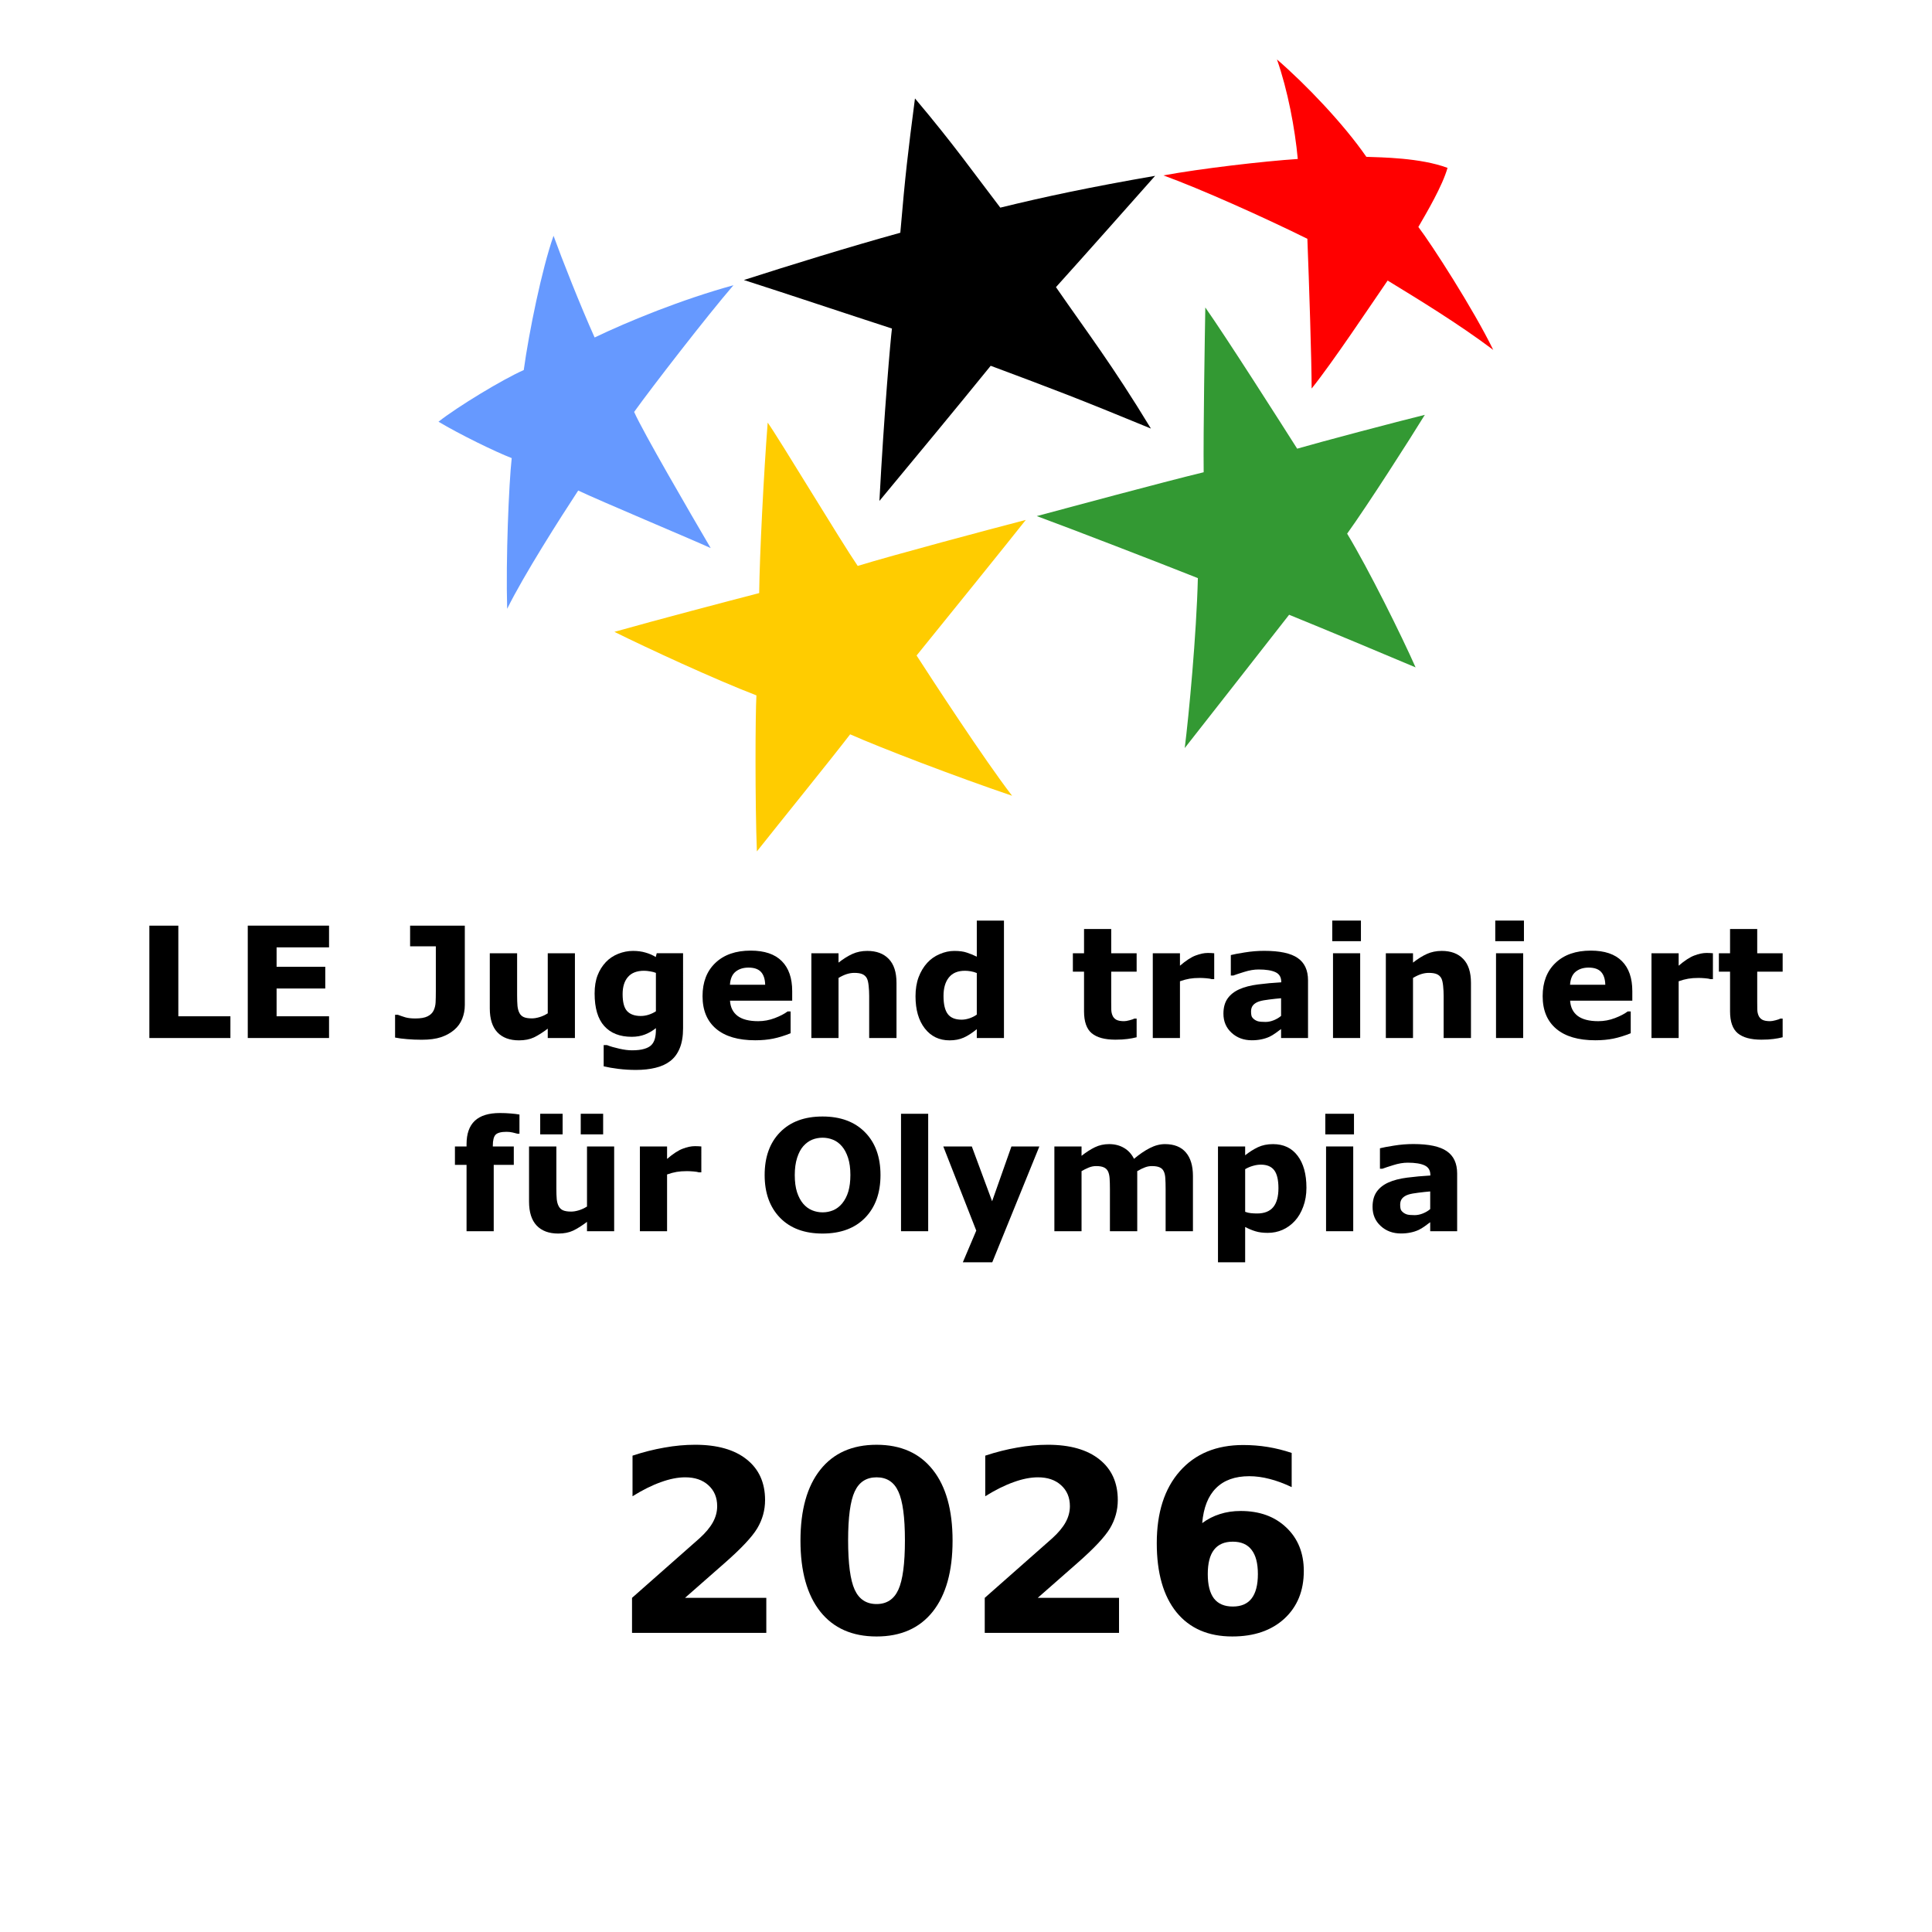 <?xml version="1.0" encoding="UTF-8" standalone="no"?>
<!-- Created with Inkscape (http://www.inkscape.org/) -->

<svg
   width="500"
   height="500"
   id="svg2"
   version="1.1"
   xmlns="http://www.w3.org/2000/svg"
   xmlns:svg="http://www.w3.org/2000/svg"
   xmlns:rdf="http://www.w3.org/1999/02/22-rdf-syntax-ns#"
   xmlns:cc="http://creativecommons.org/ns#"
   xmlns:dc="http://purl.org/dc/elements/1.1/">
  <defs
     id="defs4" />
  <g
     id="layer1"
     transform="translate(0,-552.362)">
    <g
       transform="matrix(3.619,0,0,-3.619,-1614.132,954.145)"
       id="g3515">
      <g
         id="g3820">
        <path
           id="path264"
           style="fill:#6699ff;stroke:none"
           d="m 477.373,80.863 c 1.342,1.063 4.617,3.047 6.097,3.694 0.369,2.684 1.298,7.243 2.13,9.602 0.602,-1.665 1.921,-5.006 2.939,-7.273 2.406,1.157 6.225,2.718 9.927,3.737 -1.865,-2.162 -5.811,-7.26 -7.102,-9.06 0.612,-1.392 3.981,-7.188 5.475,-9.736 -1.257,0.578 -7.979,3.4 -9.475,4.114 -1.292,-1.972 -3.874,-6.015 -5.08,-8.458 -0.102,3.569 0.12,8.91 0.325,10.778 -1.155,0.442 -3.743,1.708 -5.236,2.602" />
        <path
           id="path266"
           style="fill:#ffcc00;stroke:none"
           d="m 500.914,80.799 c 0.781,-1.086 5.249,-8.515 6.438,-10.248 2.549,0.782 9.402,2.609 12.019,3.289 -1.121,-1.427 -5.907,-7.351 -7.809,-9.696 1.053,-1.632 4.861,-7.48 6.831,-10.03 -4.009,1.361 -9.34,3.402 -11.582,4.394 -1.325,-1.734 -5.14,-6.437 -6.669,-8.373 -0.136,3.534 -0.112,9.817 -0.033,11.157 -2.961,1.138 -7.806,3.377 -10.155,4.544 3.193,0.9 7.871,2.127 10.352,2.772 0.034,2.785 0.329,8.58 0.608,12.191" />
        <path
           id="path268"
           style="fill:#339933;stroke:none"
           d="m 520.157,74.115 c 1.863,0.498 9.04,2.436 11.935,3.134 -0.033,2.994 0.083,9.72 0.117,11.783 1.498,-2.129 5.472,-8.368 6.569,-10.097 1.597,0.466 7.232,1.956 9.129,2.42 -1.062,-1.731 -4.092,-6.467 -5.556,-8.497 1.531,-2.529 3.896,-7.301 4.895,-9.563 -1.796,0.765 -6.748,2.831 -9.044,3.763 -1.647,-2.123 -6.115,-7.805 -7.465,-9.533 0.299,2.361 0.84,8.128 0.94,12.154 -2.762,1.099 -8.991,3.504 -11.52,4.436" />
        <path
           id="path270"
           style="fill:#ff0000;stroke:none"
           d="m 529.217,98.477 c 2.625,0.485 7.141,1.013 9.605,1.175 -0.201,2.182 -0.721,4.936 -1.489,7.118 2.06,-1.776 4.776,-4.623 6.393,-6.965 1.051,-0.04 3.867,-0.062 5.805,-0.79 -0.365,-1.291 -1.479,-3.176 -2.086,-4.226 0.928,-1.211 3.942,-5.884 5.355,-8.791 -2.464,1.859 -5.371,3.627 -7.552,4.96 -1.252,-1.819 -3.941,-5.863 -5.435,-7.722 0,1.939 -0.184,7.639 -0.305,10.708 -3.19,1.576 -7.626,3.562 -10.291,4.533" />
        <path
           id="path272"
           style="fill:#000000;stroke:none"
           d="m 508.904,75.199 c 0.329,6.223 0.806,11.668 0.897,12.327 -3.59,1.165 -7.419,2.454 -10.59,3.47 3.261,1.048 7.509,2.364 11.188,3.381 0.359,4.189 0.538,5.685 1.048,9.604 2.753,-3.261 4.246,-5.385 6.102,-7.809 3.172,0.777 6.403,1.466 11.071,2.274 -2.126,-2.394 -4.848,-5.474 -7.091,-7.959 2.275,-3.29 4.01,-5.536 6.791,-10.113 -5.295,2.184 -6.821,2.754 -11.458,4.489 -2.694,-3.322 -5.085,-6.194 -7.958,-9.664" />
      </g>
      <g
         id="g3767"
         style="fill:#000000;stroke:none" />
    </g>
    <g
       id="g930"
       transform="translate(-1.783)">
      <path
         d="M 61.412,820.998 H 40.436 v -29.082 h 7.5 v 23.457 h 13.477 z"
         style="font-style:normal;font-weight:bold;font-size:40px;line-height:1.25;font-family:sans-serif;-inkscape-font-specification:'Sans Bold';text-align:center;letter-spacing:0px;word-spacing:0px;text-anchor:middle;fill:#000000;fill-opacity:1;stroke:none"
         id="path23" />
      <path
         d="M 86.939,820.998 H 65.904 v -29.082 h 21.035 v 5.625 H 73.365 v 5.02 h 12.598 v 5.625 H 73.365 v 7.188 h 13.574 z"
         style="font-style:normal;font-weight:bold;font-size:40px;line-height:1.25;font-family:sans-serif;-inkscape-font-specification:'Sans Bold';text-align:center;letter-spacing:0px;word-spacing:0px;text-anchor:middle;fill:#000000;fill-opacity:1;stroke:none"
         id="path25" />
      <path
         d="m 122.076,812.463 q 0,1.914 -0.684,3.594 -0.684,1.66 -2.031,2.812 -1.426,1.23 -3.438,1.914 -2.012,0.664 -4.98,0.664 -2.012,0 -3.789,-0.156 -1.777,-0.137 -3.125,-0.41 v -5.898 h 0.703 q 0.938,0.352 1.953,0.664 1.016,0.293 2.598,0.293 2.051,0 3.145,-0.547 1.113,-0.547 1.582,-1.523 0.449,-0.957 0.508,-2.09 0.059,-1.152 0.059,-2.93 V 797.268 h -6.66 v -5.352 h 14.16 z"
         style="font-style:normal;font-weight:bold;font-size:40px;line-height:1.25;font-family:sans-serif;-inkscape-font-specification:'Sans Bold';text-align:center;letter-spacing:0px;word-spacing:0px;text-anchor:middle;fill:#000000;fill-opacity:1;stroke:none"
         id="path27" />
      <path
         d="m 150.572,820.998 h -7.031 v -2.422 q -1.953,1.484 -3.574,2.266 -1.621,0.762 -3.867,0.762 -3.633,0 -5.605,-2.09 -1.953,-2.09 -1.953,-6.172 v -14.277 h 7.07 v 10.879 q 0,1.66 0.098,2.773 0.117,1.094 0.508,1.816 0.371,0.723 1.113,1.055 0.762,0.332 2.109,0.332 0.898,0 1.992,-0.332 1.094,-0.332 2.109,-0.977 v -15.547 h 7.031 z"
         style="font-style:normal;font-weight:bold;font-size:40px;line-height:1.25;font-family:sans-serif;-inkscape-font-specification:'Sans Bold';text-align:center;letter-spacing:0px;word-spacing:0px;text-anchor:middle;fill:#000000;fill-opacity:1;stroke:none"
         id="path29" />
      <path
         d="m 178.561,818.478 q 0,3.086 -0.879,5.195 -0.879,2.109 -2.461,3.301 -1.582,1.211 -3.828,1.738 -2.227,0.547 -5.039,0.547 -2.285,0 -4.512,-0.273 -2.207,-0.273 -3.828,-0.664 v -5.488 h 0.859 q 1.289,0.508 3.145,0.918 1.855,0.43 3.32,0.43 1.953,0 3.164,-0.371 1.23,-0.352 1.875,-1.016 0.605,-0.625 0.879,-1.602 0.273,-0.977 0.273,-2.344 v -0.41 q -1.27,1.035 -2.812,1.641 -1.543,0.605 -3.438,0.605 -4.609,0 -7.109,-2.773 -2.5,-2.773 -2.5,-8.438 0,-2.715 0.762,-4.688 0.762,-1.973 2.148,-3.438 1.289,-1.367 3.164,-2.129 1.895,-0.762 3.867,-0.762 1.777,0 3.223,0.43 1.465,0.41 2.656,1.152 l 0.254,-0.977 h 6.816 z m -7.031,-4.395 v -9.941 q -0.605,-0.254 -1.484,-0.391 -0.879,-0.156 -1.582,-0.156 -2.773,0 -4.16,1.602 -1.387,1.582 -1.387,4.434 0,3.164 1.172,4.414 1.191,1.25 3.516,1.25 1.055,0 2.07,-0.332 1.016,-0.332 1.855,-0.879 z"
         style="font-style:normal;font-weight:bold;font-size:40px;line-height:1.25;font-family:sans-serif;-inkscape-font-specification:'Sans Bold';text-align:center;letter-spacing:0px;word-spacing:0px;text-anchor:middle;fill:#000000;fill-opacity:1;stroke:none"
         id="path31" />
      <path
         d="m 206.803,811.33 h -16.094 q 0.156,2.578 1.953,3.945 1.816,1.367 5.332,1.367 2.227,0 4.316,-0.801 2.09,-0.801 3.301,-1.719 h 0.781 v 5.645 q -2.383,0.957 -4.492,1.387 -2.109,0.43 -4.668,0.43 -6.602,0 -10.117,-2.969 -3.516,-2.969 -3.516,-8.457 0,-5.43 3.32,-8.594 3.34,-3.184 9.141,-3.184 5.352,0 8.047,2.715 2.695,2.695 2.695,7.773 z m -6.992,-4.121 q -0.059,-2.207 -1.094,-3.32 -1.035,-1.113 -3.223,-1.113 -2.031,0 -3.34,1.055 -1.309,1.055 -1.465,3.379 z"
         style="font-style:normal;font-weight:bold;font-size:40px;line-height:1.25;font-family:sans-serif;-inkscape-font-specification:'Sans Bold';text-align:center;letter-spacing:0px;word-spacing:0px;text-anchor:middle;fill:#000000;fill-opacity:1;stroke:none"
         id="path33" />
      <path
         d="m 233.795,820.998 h -7.07 v -10.879 q 0,-1.328 -0.137,-2.637 -0.137,-1.328 -0.469,-1.953 -0.391,-0.723 -1.152,-1.055 -0.742,-0.332 -2.09,-0.332 -0.957,0 -1.953,0.312 -0.977,0.312 -2.129,0.996 v 15.547 h -7.031 v -21.934 h 7.031 v 2.422 q 1.875,-1.465 3.594,-2.246 1.738,-0.781 3.848,-0.781 3.555,0 5.547,2.07 2.012,2.07 2.012,6.191 z"
         style="font-style:normal;font-weight:bold;font-size:40px;line-height:1.25;font-family:sans-serif;-inkscape-font-specification:'Sans Bold';text-align:center;letter-spacing:0px;word-spacing:0px;text-anchor:middle;fill:#000000;fill-opacity:1;stroke:none"
         id="path35" />
      <path
         d="m 261.607,820.998 h -7.031 v -2.285 q -1.816,1.484 -3.398,2.188 -1.582,0.703 -3.652,0.703 -4.004,0 -6.406,-3.086 -2.402,-3.086 -2.402,-8.32 0,-2.793 0.801,-4.941 0.82,-2.168 2.227,-3.711 1.328,-1.465 3.223,-2.266 1.895,-0.82 3.789,-0.82 1.973,0 3.223,0.43 1.27,0.41 2.598,1.055 v -9.336 h 7.031 z m -7.031,-6.055 v -10.762 q -0.742,-0.312 -1.562,-0.449 -0.82,-0.137 -1.504,-0.137 -2.773,0 -4.16,1.738 -1.387,1.719 -1.387,4.785 0,3.223 1.113,4.688 1.113,1.445 3.574,1.445 0.957,0 2.031,-0.352 1.074,-0.371 1.895,-0.957 z"
         style="font-style:normal;font-weight:bold;font-size:40px;line-height:1.25;font-family:sans-serif;-inkscape-font-specification:'Sans Bold';text-align:center;letter-spacing:0px;word-spacing:0px;text-anchor:middle;fill:#000000;fill-opacity:1;stroke:none"
         id="path37" />
      <path
         d="m 295.943,820.803 q -1.133,0.293 -2.402,0.449 -1.27,0.176 -3.105,0.176 -4.102,0 -6.113,-1.66 -1.992,-1.66 -1.992,-5.684 V 803.83 h -2.891 v -4.766 h 2.891 v -6.27 h 7.031 v 6.27 h 6.582 V 803.83 h -6.582 v 7.773 q 0,1.152 0.019,2.012 0.019,0.859 0.312,1.543 0.273,0.684 0.957,1.094 0.703,0.391 2.031,0.391 0.547,0 1.426,-0.234 0.898,-0.234 1.25,-0.43 h 0.586 z"
         style="font-style:normal;font-weight:bold;font-size:40px;line-height:1.25;font-family:sans-serif;-inkscape-font-specification:'Sans Bold';text-align:center;letter-spacing:0px;word-spacing:0px;text-anchor:middle;fill:#000000;fill-opacity:1;stroke:none"
         id="path39" />
      <path
         d="m 316.021,805.764 h -0.625 q -0.449,-0.156 -1.445,-0.234 -0.996,-0.078 -1.66,-0.078 -1.504,0 -2.656,0.195 -1.152,0.195 -2.48,0.664 v 14.688 h -7.031 v -21.934 h 7.031 v 3.223 q 2.324,-1.992 4.043,-2.637 1.719,-0.664 3.164,-0.664 0.371,0 0.84,0.019 0.469,0.019 0.82,0.059 z"
         style="font-style:normal;font-weight:bold;font-size:40px;line-height:1.25;font-family:sans-serif;-inkscape-font-specification:'Sans Bold';text-align:center;letter-spacing:0px;word-spacing:0px;text-anchor:middle;fill:#000000;fill-opacity:1;stroke:none"
         id="path41" />
      <path
         d="M 333.326,815.275 V 810.705 q -1.426,0.117 -3.086,0.332 -1.66,0.195 -2.52,0.469 -1.055,0.332 -1.621,0.977 -0.547,0.625 -0.547,1.66 0,0.684 0.117,1.113 0.117,0.43 0.586,0.82 0.449,0.391 1.074,0.586 0.625,0.176 1.953,0.176 1.055,0 2.129,-0.43 1.094,-0.43 1.914,-1.133 z m 0,3.398 q -0.566,0.43 -1.406,1.035 -0.84,0.605 -1.582,0.957 -1.035,0.469 -2.148,0.684 -1.113,0.234 -2.441,0.234 -3.125,0 -5.234,-1.934 -2.109,-1.934 -2.109,-4.941 0,-2.402 1.074,-3.926 1.074,-1.523 3.047,-2.402 1.953,-0.879 4.844,-1.25 2.891,-0.371 5.996,-0.547 v -0.117 q 0,-1.816 -1.484,-2.5 -1.484,-0.703 -4.375,-0.703 -1.738,0 -3.711,0.625 -1.973,0.605 -2.832,0.938 h -0.645 v -5.293 q 1.113,-0.293 3.613,-0.684 2.52,-0.41 5.039,-0.41 5.996,0 8.652,1.855 2.676,1.836 2.676,5.781 v 14.922 h -6.973 z"
         style="font-style:normal;font-weight:bold;font-size:40px;line-height:1.25;font-family:sans-serif;-inkscape-font-specification:'Sans Bold';text-align:center;letter-spacing:0px;word-spacing:0px;text-anchor:middle;fill:#000000;fill-opacity:1;stroke:none"
         id="path43" />
      <path
         d="m 353.795,820.998 h -7.031 v -21.934 h 7.031 z m 0.195,-25.059 h -7.422 v -5.332 h 7.422 z"
         style="font-style:normal;font-weight:bold;font-size:40px;line-height:1.25;font-family:sans-serif;-inkscape-font-specification:'Sans Bold';text-align:center;letter-spacing:0px;word-spacing:0px;text-anchor:middle;fill:#000000;fill-opacity:1;stroke:none"
         id="path45" />
      <path
         d="m 382.467,820.998 h -7.07 v -10.879 q 0,-1.328 -0.137,-2.637 -0.137,-1.328 -0.469,-1.953 -0.391,-0.723 -1.152,-1.055 -0.742,-0.332 -2.09,-0.332 -0.957,0 -1.953,0.312 -0.977,0.312 -2.129,0.996 v 15.547 h -7.031 v -21.934 h 7.031 v 2.422 q 1.875,-1.465 3.594,-2.246 1.738,-0.781 3.848,-0.781 3.555,0 5.547,2.07 2.012,2.07 2.012,6.191 z"
         style="font-style:normal;font-weight:bold;font-size:40px;line-height:1.25;font-family:sans-serif;-inkscape-font-specification:'Sans Bold';text-align:center;letter-spacing:0px;word-spacing:0px;text-anchor:middle;fill:#000000;fill-opacity:1;stroke:none"
         id="path47" />
      <path
         d="m 395.982,820.998 h -7.031 v -21.934 h 7.031 z m 0.195,-25.059 h -7.422 v -5.332 h 7.422 z"
         style="font-style:normal;font-weight:bold;font-size:40px;line-height:1.25;font-family:sans-serif;-inkscape-font-specification:'Sans Bold';text-align:center;letter-spacing:0px;word-spacing:0px;text-anchor:middle;fill:#000000;fill-opacity:1;stroke:none"
         id="path49" />
      <path
         d="m 424.225,811.33 h -16.094 q 0.156,2.578 1.953,3.945 1.816,1.367 5.332,1.367 2.227,0 4.316,-0.801 2.09,-0.801 3.301,-1.719 h 0.781 v 5.645 q -2.383,0.957 -4.492,1.387 -2.109,0.43 -4.668,0.43 -6.602,0 -10.117,-2.969 -3.516,-2.969 -3.516,-8.457 0,-5.43 3.32,-8.594 3.34,-3.184 9.141,-3.184 5.352,0 8.047,2.715 2.695,2.695 2.695,7.773 z m -6.992,-4.121 q -0.059,-2.207 -1.094,-3.32 -1.035,-1.113 -3.223,-1.113 -2.031,0 -3.34,1.055 -1.309,1.055 -1.465,3.379 z"
         style="font-style:normal;font-weight:bold;font-size:40px;line-height:1.25;font-family:sans-serif;-inkscape-font-specification:'Sans Bold';text-align:center;letter-spacing:0px;word-spacing:0px;text-anchor:middle;fill:#000000;fill-opacity:1;stroke:none"
         id="path51" />
      <path
         d="m 445.084,805.764 h -0.625 q -0.449,-0.156 -1.445,-0.234 -0.996,-0.078 -1.66,-0.078 -1.504,0 -2.656,0.195 -1.152,0.195 -2.48,0.664 v 14.688 h -7.031 v -21.934 h 7.031 v 3.223 q 2.324,-1.992 4.043,-2.637 1.719,-0.664 3.164,-0.664 0.371,0 0.84,0.019 0.469,0.019 0.82,0.059 z"
         style="font-style:normal;font-weight:bold;font-size:40px;line-height:1.25;font-family:sans-serif;-inkscape-font-specification:'Sans Bold';text-align:center;letter-spacing:0px;word-spacing:0px;text-anchor:middle;fill:#000000;fill-opacity:1;stroke:none"
         id="path53" />
      <path
         d="m 463.131,820.803 q -1.133,0.293 -2.402,0.449 -1.27,0.176 -3.105,0.176 -4.102,0 -6.113,-1.66 -1.992,-1.66 -1.992,-5.684 V 803.83 h -2.891 v -4.766 h 2.891 v -6.27 h 7.031 v 6.27 h 6.582 V 803.83 h -6.582 v 7.773 q 0,1.152 0.019,2.012 0.019,0.859 0.312,1.543 0.273,0.684 0.957,1.094 0.703,0.391 2.031,0.391 0.547,0 1.426,-0.234 0.898,-0.234 1.25,-0.43 h 0.586 z"
         style="font-style:normal;font-weight:bold;font-size:40px;line-height:1.25;font-family:sans-serif;-inkscape-font-specification:'Sans Bold';text-align:center;letter-spacing:0px;word-spacing:0px;text-anchor:middle;fill:#000000;fill-opacity:1;stroke:none"
         id="path55" />
      <path
         d="m 136.217,845.764 h -0.527 q -0.469,-0.137 -1.23,-0.312 -0.742,-0.176 -1.602,-0.176 -2.07,0 -2.812,0.742 -0.723,0.742 -0.723,2.871 v 0.176 h 5.43 V 853.83 h -5.195 v 17.168 h -7.031 V 853.83 h -3.008 v -4.766 h 3.008 v -0.605 q 0,-4.023 2.129,-6.035 2.148,-2.012 6.484,-2.012 1.562,0 2.832,0.117 1.27,0.098 2.246,0.273 z"
         style="font-style:normal;font-weight:bold;font-size:40px;line-height:1.25;font-family:sans-serif;-inkscape-font-specification:'Sans Bold';text-align:center;letter-spacing:0px;word-spacing:0px;text-anchor:middle;fill:#000000;fill-opacity:1;stroke:none"
         id="path57" />
      <path
         d="m 160.729,870.998 h -7.031 v -2.422 q -1.953,1.484 -3.574,2.266 -1.621,0.762 -3.867,0.762 -3.633,0 -5.605,-2.09 -1.953,-2.09 -1.953,-6.172 v -14.277 h 7.07 v 10.879 q 0,1.66 0.098,2.773 0.117,1.094 0.508,1.816 0.371,0.723 1.113,1.055 0.762,0.332 2.109,0.332 0.898,0 1.992,-0.332 1.094,-0.332 2.109,-0.977 v -15.547 h 7.031 z m -2.852,-25.059 h -5.801 v -5.332 h 5.801 z m -10.488,0 h -5.801 v -5.332 h 5.801 z"
         style="font-style:normal;font-weight:bold;font-size:40px;line-height:1.25;font-family:sans-serif;-inkscape-font-specification:'Sans Bold';text-align:center;letter-spacing:0px;word-spacing:0px;text-anchor:middle;fill:#000000;fill-opacity:1;stroke:none"
         id="path59" />
      <path
         d="m 183.287,855.764 h -0.625 q -0.449,-0.156 -1.445,-0.234 -0.996,-0.078 -1.66,-0.078 -1.504,0 -2.656,0.195 -1.152,0.195 -2.48,0.664 v 14.688 h -7.031 v -21.934 h 7.031 v 3.223 q 2.324,-1.992 4.043,-2.637 1.719,-0.664 3.164,-0.664 0.371,0 0.84,0.019 0.469,0.019 0.82,0.059 z"
         style="font-style:normal;font-weight:bold;font-size:40px;line-height:1.25;font-family:sans-serif;-inkscape-font-specification:'Sans Bold';text-align:center;letter-spacing:0px;word-spacing:0px;text-anchor:middle;fill:#000000;fill-opacity:1;stroke:none"
         id="path61" />
      <path
         d="m 229.654,856.467 q 0,6.953 -3.984,11.055 -3.984,4.082 -11.016,4.082 -7.012,0 -10.996,-4.082 -3.984,-4.102 -3.984,-11.055 0,-7.012 3.984,-11.074 3.984,-4.082 10.996,-4.082 6.992,0 10.996,4.082 4.004,4.062 4.004,11.074 z m -9.941,7.363 q 1.094,-1.328 1.621,-3.125 0.527,-1.816 0.527,-4.258 0,-2.617 -0.605,-4.453 -0.605,-1.836 -1.582,-2.969 -0.996,-1.172 -2.305,-1.699 -1.289,-0.527 -2.695,-0.527 -1.426,0 -2.695,0.508 -1.25,0.508 -2.305,1.68 -0.977,1.094 -1.602,3.027 -0.605,1.914 -0.605,4.453 0,2.598 0.586,4.434 0.605,1.816 1.582,2.969 0.977,1.152 2.285,1.699 1.309,0.547 2.754,0.547 1.445,0 2.754,-0.547 1.309,-0.566 2.285,-1.738 z"
         style="font-style:normal;font-weight:bold;font-size:40px;line-height:1.25;font-family:sans-serif;-inkscape-font-specification:'Sans Bold';text-align:center;letter-spacing:0px;word-spacing:0px;text-anchor:middle;fill:#000000;fill-opacity:1;stroke:none"
         id="path63" />
      <path
         d="m 241.998,870.998 h -7.031 v -30.391 h 7.031 z"
         style="font-style:normal;font-weight:bold;font-size:40px;line-height:1.25;font-family:sans-serif;-inkscape-font-specification:'Sans Bold';text-align:center;letter-spacing:0px;word-spacing:0px;text-anchor:middle;fill:#000000;fill-opacity:1;stroke:none"
         id="path65" />
      <path
         d="m 258.541,863.244 5,-14.18 h 7.227 l -12.188,29.98 h -7.617 l 3.477,-8.203 -8.535,-21.777 h 7.383 z"
         style="font-style:normal;font-weight:bold;font-size:40px;line-height:1.25;font-family:sans-serif;-inkscape-font-specification:'Sans Bold';text-align:center;letter-spacing:0px;word-spacing:0px;text-anchor:middle;fill:#000000;fill-opacity:1;stroke:none"
         id="path67" />
      <path
         d="m 296.1,855.451 v 15.547 h -7.07 v -10.957 q 0,-1.602 -0.078,-2.715 -0.078,-1.133 -0.43,-1.836 -0.352,-0.703 -1.074,-1.016 -0.703,-0.332 -1.992,-0.332 -1.035,0 -2.012,0.43 -0.977,0.41 -1.758,0.879 v 15.547 h -7.031 v -21.934 h 7.031 v 2.422 q 1.816,-1.426 3.477,-2.227 1.66,-0.801 3.672,-0.801 2.168,0 3.828,0.977 1.66,0.957 2.598,2.832 2.109,-1.777 4.102,-2.793 1.992,-1.016 3.906,-1.016 3.555,0 5.391,2.129 1.855,2.129 1.855,6.133 v 14.277 h -7.07 v -10.957 q 0,-1.621 -0.078,-2.734 -0.059,-1.113 -0.41,-1.816 -0.332,-0.703 -1.055,-1.016 -0.723,-0.332 -2.031,-0.332 -0.879,0 -1.719,0.312 -0.84,0.293 -2.051,0.996 z"
         style="font-style:normal;font-weight:bold;font-size:40px;line-height:1.25;font-family:sans-serif;-inkscape-font-specification:'Sans Bold';text-align:center;letter-spacing:0px;word-spacing:0px;text-anchor:middle;fill:#000000;fill-opacity:1;stroke:none"
         id="path69" />
      <path
         d="m 339.889,859.728 q 0,2.715 -0.84,4.941 -0.82,2.227 -2.168,3.672 -1.406,1.523 -3.184,2.305 -1.777,0.781 -3.809,0.781 -1.875,0 -3.184,-0.41 -1.309,-0.391 -2.676,-1.113 v 9.141 h -7.031 v -29.98 h 7.031 v 2.285 q 1.621,-1.289 3.301,-2.09 1.699,-0.801 3.906,-0.801 4.102,0 6.367,3.008 2.285,3.008 2.285,8.262 z m -7.246,0.137 q 0,-3.203 -1.094,-4.648 -1.094,-1.445 -3.457,-1.445 -0.996,0 -2.051,0.312 -1.055,0.293 -2.012,0.859 v 11.035 q 0.703,0.273 1.504,0.352 0.801,0.078 1.582,0.078 2.793,0 4.16,-1.621 1.367,-1.641 1.367,-4.922 z"
         style="font-style:normal;font-weight:bold;font-size:40px;line-height:1.25;font-family:sans-serif;-inkscape-font-specification:'Sans Bold';text-align:center;letter-spacing:0px;word-spacing:0px;text-anchor:middle;fill:#000000;fill-opacity:1;stroke:none"
         id="path71" />
      <path
         d="m 351.998,870.998 h -7.031 v -21.934 h 7.031 z m 0.195,-25.059 h -7.422 v -5.332 h 7.422 z"
         style="font-style:normal;font-weight:bold;font-size:40px;line-height:1.25;font-family:sans-serif;-inkscape-font-specification:'Sans Bold';text-align:center;letter-spacing:0px;word-spacing:0px;text-anchor:middle;fill:#000000;fill-opacity:1;stroke:none"
         id="path73" />
      <path
         d="M 371.92,865.275 V 860.705 q -1.426,0.117 -3.086,0.332 -1.66,0.195 -2.52,0.469 -1.055,0.332 -1.621,0.977 -0.547,0.625 -0.547,1.66 0,0.684 0.117,1.113 0.117,0.43 0.586,0.82 0.449,0.391 1.074,0.586 0.625,0.176 1.953,0.176 1.055,0 2.129,-0.43 1.094,-0.43 1.914,-1.133 z m 0,3.398 q -0.566,0.43 -1.406,1.035 -0.84,0.605 -1.582,0.957 -1.035,0.469 -2.148,0.684 -1.113,0.234 -2.441,0.234 -3.125,0 -5.234,-1.934 -2.109,-1.934 -2.109,-4.941 0,-2.402 1.074,-3.926 1.074,-1.523 3.047,-2.402 1.953,-0.879 4.844,-1.25 2.891,-0.371 5.996,-0.547 v -0.117 q 0,-1.816 -1.484,-2.5 -1.484,-0.703 -4.375,-0.703 -1.738,0 -3.711,0.625 -1.973,0.605 -2.832,0.938 h -0.645 v -5.293 q 1.113,-0.293 3.613,-0.684 2.52,-0.41 5.039,-0.41 5.996,0 8.652,1.855 2.676,1.836 2.676,5.781 v 14.922 h -6.973 z"
         style="font-style:normal;font-weight:bold;font-size:40px;line-height:1.25;font-family:sans-serif;-inkscape-font-specification:'Sans Bold';text-align:center;letter-spacing:0px;word-spacing:0px;text-anchor:middle;fill:#000000;fill-opacity:1;stroke:none"
         id="path75" />
    </g>
    <g
       aria-label="2026"
       id="text3361"
       style="line-height:0%;font-family:FreeSans;-inkscape-font-specification:FreeSans;letter-spacing:0px;word-spacing:0px;stroke-width:1px">
      <path
         d="m 177.277,965.887 h 21.043 v 9.064 h -34.752 v -9.064 l 17.456,-15.406 q 2.338,-2.114 3.459,-4.132 1.121,-2.018 1.121,-4.196 0,-3.363 -2.274,-5.413 -2.242,-2.05 -5.989,-2.05 -2.883,0 -6.31,1.249 -3.427,1.217 -7.335,3.651 v -10.506 q 4.164,-1.377 8.232,-2.082 4.068,-0.737 7.975,-0.737 8.584,0 13.324,3.779 4.772,3.779 4.772,10.538 0,3.908 -2.018,7.303 -2.018,3.363 -8.488,9.032 z"
         style="font-weight:bold;font-size:65.596px;line-height:1.25;font-family:'DejaVu Sans';-inkscape-font-specification:'DejaVu Sans Bold'"
         id="path46" />
      <path
         d="m 234.193,950.994 q 0,-8.968 -1.698,-12.62 -1.666,-3.683 -5.637,-3.683 -3.972,0 -5.669,3.683 -1.698,3.651 -1.698,12.62 0,9.064 1.698,12.78 1.698,3.715 5.669,3.715 3.94,0 5.637,-3.715 1.698,-3.715 1.698,-12.78 z m 12.331,0.096 q 0,11.883 -5.125,18.353 -5.125,6.438 -14.541,6.438 -9.449,0 -14.573,-6.438 -5.125,-6.47 -5.125,-18.353 0,-11.915 5.125,-18.353 5.125,-6.47 14.573,-6.47 9.417,0 14.541,6.47 5.125,6.438 5.125,18.353 z"
         style="font-weight:bold;font-size:65.596px;line-height:1.25;font-family:'DejaVu Sans';-inkscape-font-specification:'DejaVu Sans Bold'"
         id="path48" />
      <path
         d="m 268.561,965.887 h 21.043 v 9.064 h -34.752 v -9.064 l 17.456,-15.406 q 2.338,-2.114 3.459,-4.132 1.121,-2.018 1.121,-4.196 0,-3.363 -2.274,-5.413 -2.242,-2.05 -5.989,-2.05 -2.883,0 -6.31,1.249 -3.427,1.217 -7.335,3.651 v -10.506 q 4.164,-1.377 8.232,-2.082 4.068,-0.737 7.975,-0.737 8.584,0 13.324,3.779 4.772,3.779 4.772,10.538 0,3.908 -2.018,7.303 -2.018,3.363 -8.488,9.032 z"
         style="font-weight:bold;font-size:65.596px;line-height:1.25;font-family:'DejaVu Sans';-inkscape-font-specification:'DejaVu Sans Bold'"
         id="path50" />
      <path
         d="m 319.039,951.346 q -3.235,0 -4.868,2.114 -1.601,2.082 -1.601,6.278 0,4.196 1.601,6.31 1.633,2.082 4.868,2.082 3.267,0 4.868,-2.082 1.633,-2.114 1.633,-6.31 0,-4.196 -1.633,-6.278 -1.601,-2.114 -4.868,-2.114 z m 15.246,-22.965 v 8.84 q -3.043,-1.441 -5.733,-2.114 -2.69,-0.705 -5.253,-0.705 -5.509,0 -8.584,3.075 -3.075,3.043 -3.587,9.064 2.114,-1.569 4.58,-2.338 2.466,-0.801 5.381,-0.801 7.335,0 11.819,4.292 4.516,4.292 4.516,11.242 0,7.687 -5.029,12.331 -5.029,4.612 -13.484,4.612 -9.321,0 -14.445,-6.278 -5.093,-6.31 -5.093,-17.872 0,-11.851 5.957,-18.609 5.989,-6.79 16.399,-6.79 3.299,0 6.406,0.512 3.107,0.512 6.15,1.537 z"
         style="font-weight:bold;font-size:65.596px;line-height:1.25;font-family:'DejaVu Sans';-inkscape-font-specification:'DejaVu Sans Bold'"
         id="path52" />
    </g>
  </g>
</svg>
